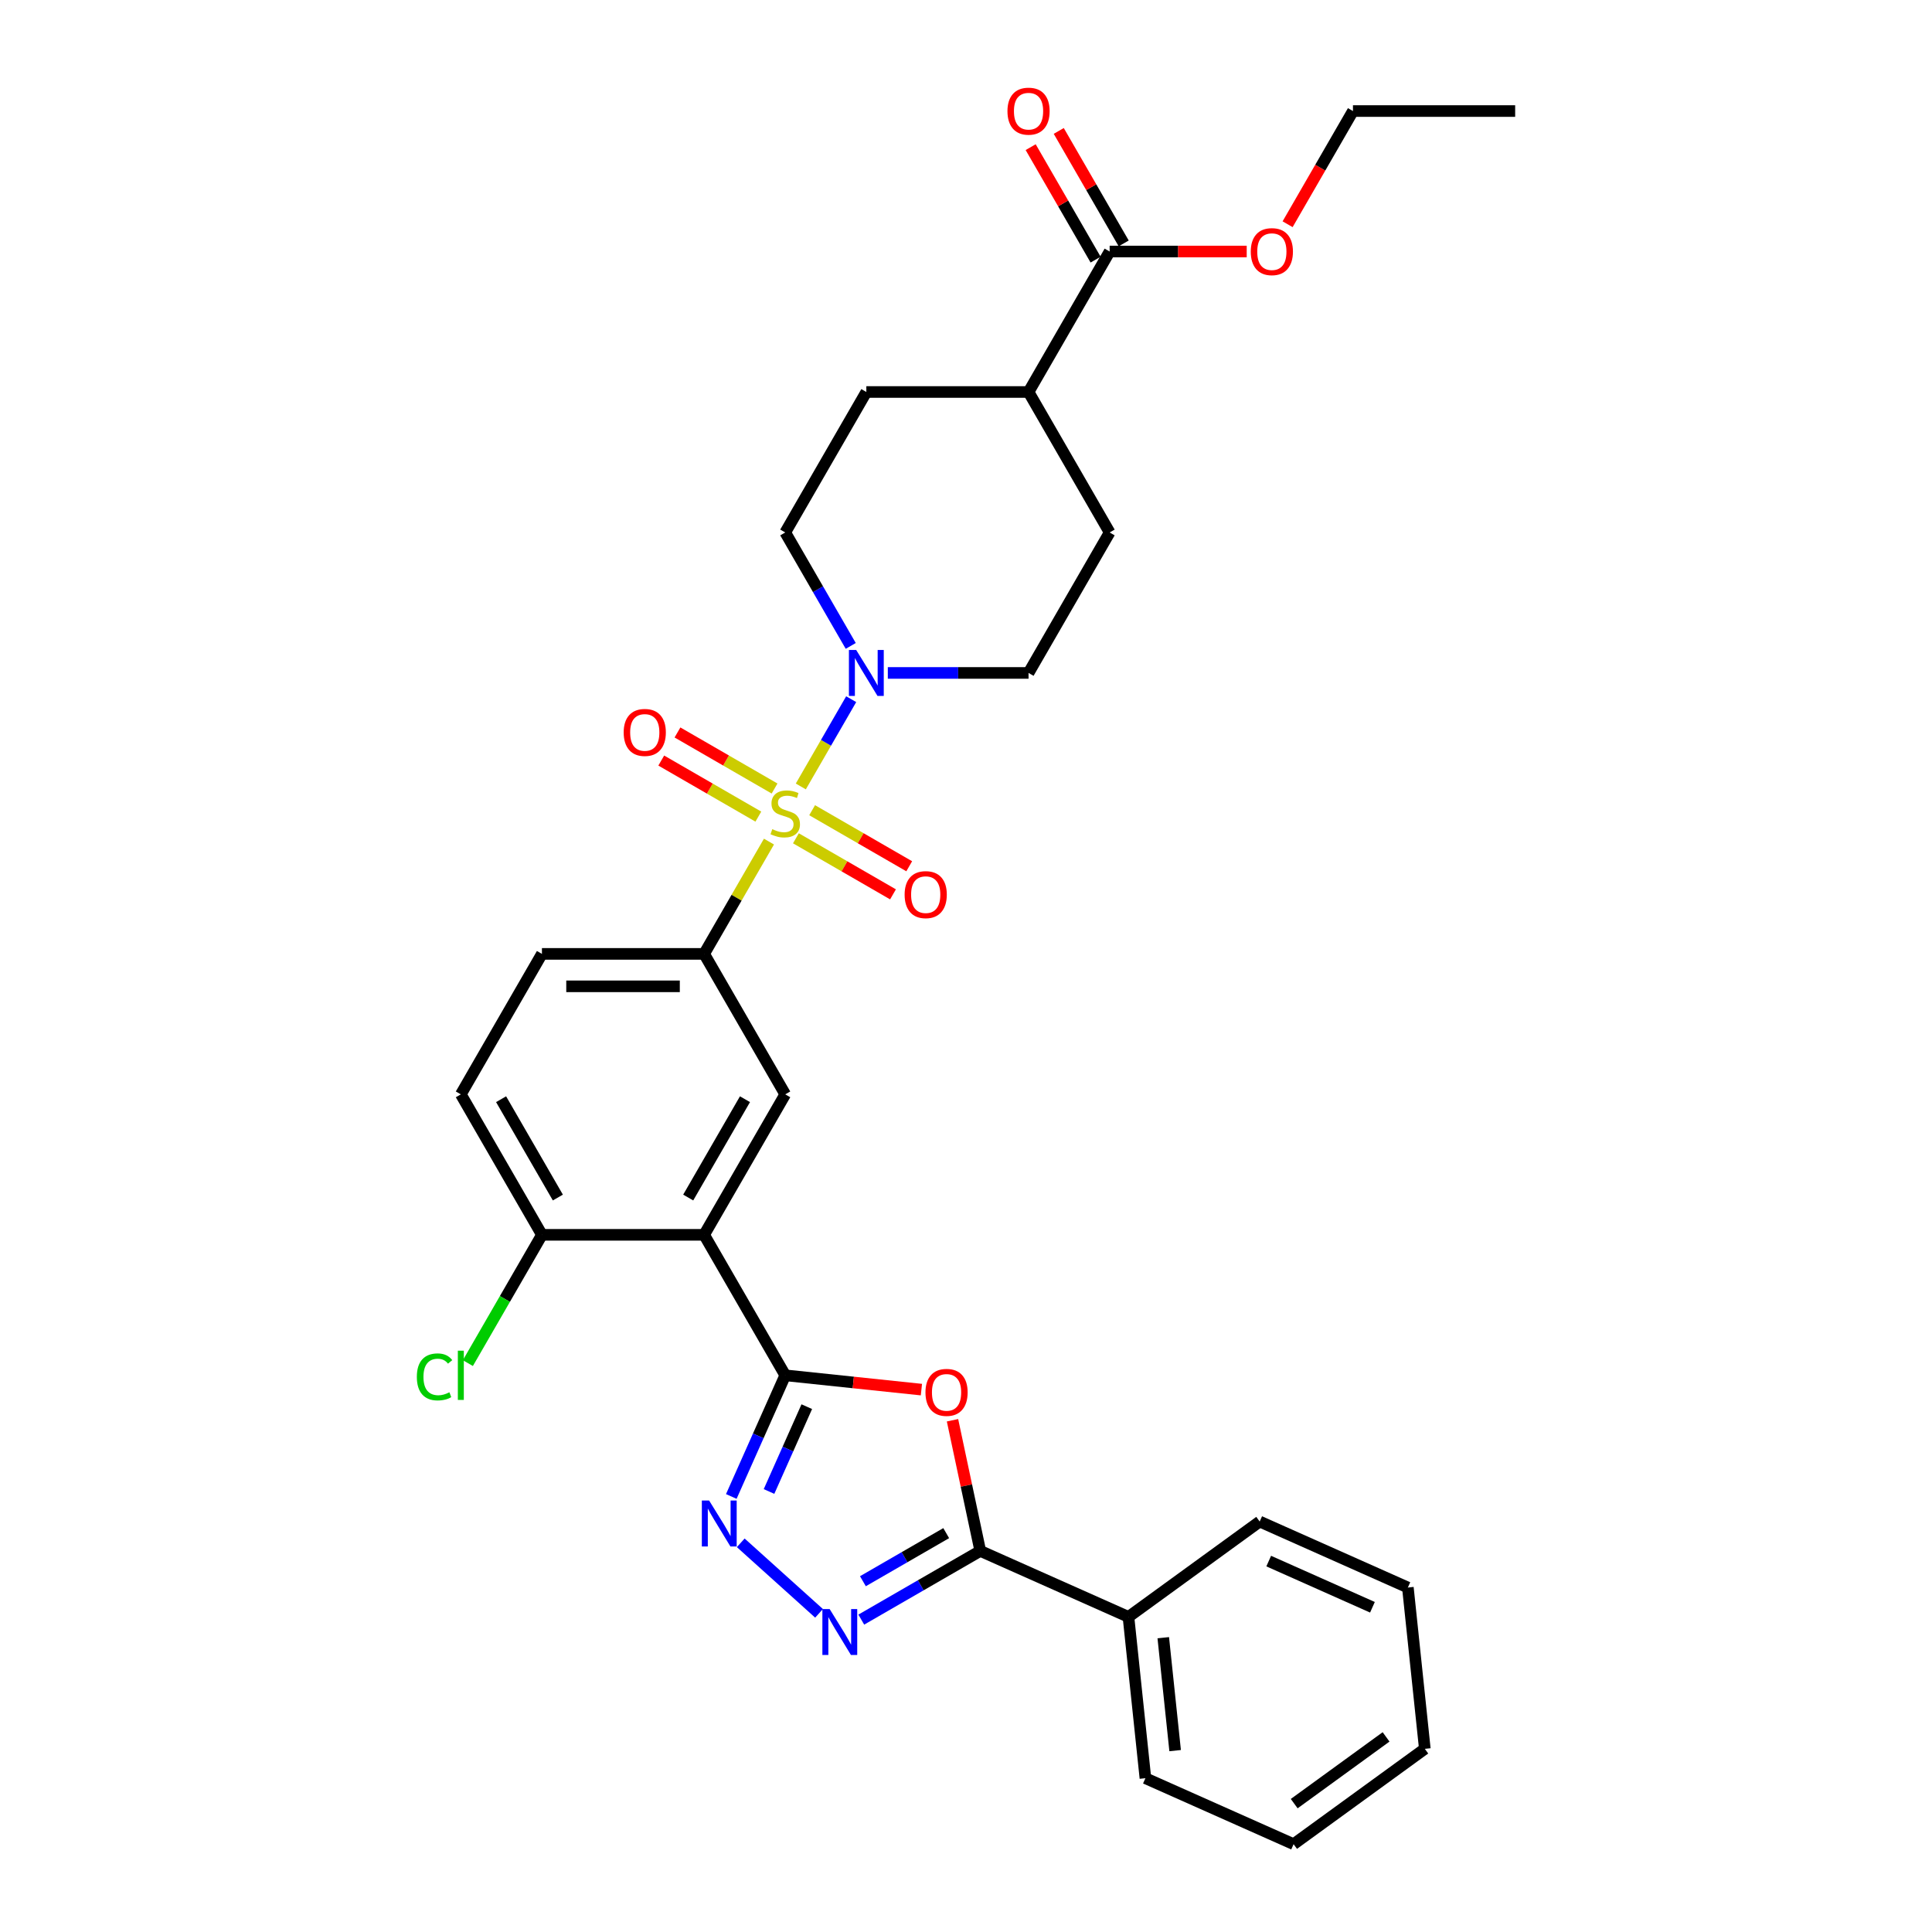 <?xml version='1.0' encoding='iso-8859-1'?>
<svg version='1.1' baseProfile='full'
              xmlns='http://www.w3.org/2000/svg'
                      xmlns:rdkit='http://www.rdkit.org/xml'
                      xmlns:xlink='http://www.w3.org/1999/xlink'
                  xml:space='preserve'
width='1000px' height='1000px' viewBox='0 0 1000 1000'>
<!-- END OF HEADER -->
<rect style='opacity:1.0;fill:#FFFFFF;stroke:none' width='1000' height='1000' x='0' y='0'> </rect>
<path class='bond-6' d='M 414.495,407.066 L 427.534,384.481' style='fill:none;fill-rule:evenodd;stroke:#CCCC00;stroke-width:6px;stroke-linecap:butt;stroke-linejoin:miter;stroke-opacity:1' />
<path class='bond-6' d='M 427.534,384.481 L 440.574,361.896' style='fill:none;fill-rule:evenodd;stroke:#0000FF;stroke-width:6px;stroke-linecap:butt;stroke-linejoin:miter;stroke-opacity:1' />
<path class='bond-7' d='M 398.014,435.612 L 381.237,464.67' style='fill:none;fill-rule:evenodd;stroke:#CCCC00;stroke-width:6px;stroke-linecap:butt;stroke-linejoin:miter;stroke-opacity:1' />
<path class='bond-7' d='M 381.237,464.67 L 364.46,493.729' style='fill:none;fill-rule:evenodd;stroke:#000000;stroke-width:6px;stroke-linecap:butt;stroke-linejoin:miter;stroke-opacity:1' />
<path class='bond-10' d='M 411.963,433.904 L 437.09,448.411' style='fill:none;fill-rule:evenodd;stroke:#CCCC00;stroke-width:6px;stroke-linecap:butt;stroke-linejoin:miter;stroke-opacity:1' />
<path class='bond-10' d='M 437.09,448.411 L 462.217,462.918' style='fill:none;fill-rule:evenodd;stroke:#FF0000;stroke-width:6px;stroke-linecap:butt;stroke-linejoin:miter;stroke-opacity:1' />
<path class='bond-10' d='M 420.359,419.362 L 445.486,433.869' style='fill:none;fill-rule:evenodd;stroke:#CCCC00;stroke-width:6px;stroke-linecap:butt;stroke-linejoin:miter;stroke-opacity:1' />
<path class='bond-10' d='M 445.486,433.869 L 470.613,448.376' style='fill:none;fill-rule:evenodd;stroke:#FF0000;stroke-width:6px;stroke-linecap:butt;stroke-linejoin:miter;stroke-opacity:1' />
<path class='bond-11' d='M 400.914,408.136 L 375.787,393.629' style='fill:none;fill-rule:evenodd;stroke:#CCCC00;stroke-width:6px;stroke-linecap:butt;stroke-linejoin:miter;stroke-opacity:1' />
<path class='bond-11' d='M 375.787,393.629 L 350.661,379.122' style='fill:none;fill-rule:evenodd;stroke:#FF0000;stroke-width:6px;stroke-linecap:butt;stroke-linejoin:miter;stroke-opacity:1' />
<path class='bond-11' d='M 392.519,422.678 L 367.392,408.171' style='fill:none;fill-rule:evenodd;stroke:#CCCC00;stroke-width:6px;stroke-linecap:butt;stroke-linejoin:miter;stroke-opacity:1' />
<path class='bond-11' d='M 367.392,408.171 L 342.265,393.664' style='fill:none;fill-rule:evenodd;stroke:#FF0000;stroke-width:6px;stroke-linecap:butt;stroke-linejoin:miter;stroke-opacity:1' />
<path class='bond-0' d='M 406.439,711.854 L 364.46,639.146' style='fill:none;fill-rule:evenodd;stroke:#000000;stroke-width:6px;stroke-linecap:butt;stroke-linejoin:miter;stroke-opacity:1' />
<path class='bond-1' d='M 406.439,711.854 L 441.68,715.558' style='fill:none;fill-rule:evenodd;stroke:#000000;stroke-width:6px;stroke-linecap:butt;stroke-linejoin:miter;stroke-opacity:1' />
<path class='bond-1' d='M 441.68,715.558 L 476.922,719.263' style='fill:none;fill-rule:evenodd;stroke:#FF0000;stroke-width:6px;stroke-linecap:butt;stroke-linejoin:miter;stroke-opacity:1' />
<path class='bond-3' d='M 406.439,711.854 L 392.478,743.21' style='fill:none;fill-rule:evenodd;stroke:#000000;stroke-width:6px;stroke-linecap:butt;stroke-linejoin:miter;stroke-opacity:1' />
<path class='bond-3' d='M 392.478,743.21 L 378.518,774.565' style='fill:none;fill-rule:evenodd;stroke:#0000FF;stroke-width:6px;stroke-linecap:butt;stroke-linejoin:miter;stroke-opacity:1' />
<path class='bond-3' d='M 417.59,728.091 L 407.818,750.04' style='fill:none;fill-rule:evenodd;stroke:#000000;stroke-width:6px;stroke-linecap:butt;stroke-linejoin:miter;stroke-opacity:1' />
<path class='bond-3' d='M 407.818,750.04 L 398.046,771.988' style='fill:none;fill-rule:evenodd;stroke:#0000FF;stroke-width:6px;stroke-linecap:butt;stroke-linejoin:miter;stroke-opacity:1' />
<path class='bond-5' d='M 493.016,735.121 L 500.203,768.937' style='fill:none;fill-rule:evenodd;stroke:#FF0000;stroke-width:6px;stroke-linecap:butt;stroke-linejoin:miter;stroke-opacity:1' />
<path class='bond-5' d='M 500.203,768.937 L 507.391,802.752' style='fill:none;fill-rule:evenodd;stroke:#000000;stroke-width:6px;stroke-linecap:butt;stroke-linejoin:miter;stroke-opacity:1' />
<path class='bond-2' d='M 364.46,639.146 L 406.439,566.437' style='fill:none;fill-rule:evenodd;stroke:#000000;stroke-width:6px;stroke-linecap:butt;stroke-linejoin:miter;stroke-opacity:1' />
<path class='bond-2' d='M 356.215,619.844 L 385.6,568.948' style='fill:none;fill-rule:evenodd;stroke:#000000;stroke-width:6px;stroke-linecap:butt;stroke-linejoin:miter;stroke-opacity:1' />
<path class='bond-32' d='M 364.46,639.146 L 280.504,639.146' style='fill:none;fill-rule:evenodd;stroke:#000000;stroke-width:6px;stroke-linecap:butt;stroke-linejoin:miter;stroke-opacity:1' />
<path class='bond-4' d='M 383.406,798.561 L 423.941,835.059' style='fill:none;fill-rule:evenodd;stroke:#0000FF;stroke-width:6px;stroke-linecap:butt;stroke-linejoin:miter;stroke-opacity:1' />
<path class='bond-33' d='M 445.798,838.313 L 476.595,820.533' style='fill:none;fill-rule:evenodd;stroke:#0000FF;stroke-width:6px;stroke-linecap:butt;stroke-linejoin:miter;stroke-opacity:1' />
<path class='bond-33' d='M 476.595,820.533 L 507.391,802.752' style='fill:none;fill-rule:evenodd;stroke:#000000;stroke-width:6px;stroke-linecap:butt;stroke-linejoin:miter;stroke-opacity:1' />
<path class='bond-33' d='M 446.642,818.437 L 468.199,805.991' style='fill:none;fill-rule:evenodd;stroke:#0000FF;stroke-width:6px;stroke-linecap:butt;stroke-linejoin:miter;stroke-opacity:1' />
<path class='bond-33' d='M 468.199,805.991 L 489.756,793.545' style='fill:none;fill-rule:evenodd;stroke:#000000;stroke-width:6px;stroke-linecap:butt;stroke-linejoin:miter;stroke-opacity:1' />
<path class='bond-16' d='M 507.391,802.752 L 584.089,836.9' style='fill:none;fill-rule:evenodd;stroke:#000000;stroke-width:6px;stroke-linecap:butt;stroke-linejoin:miter;stroke-opacity:1' />
<path class='bond-13' d='M 459.533,348.311 L 495.953,348.311' style='fill:none;fill-rule:evenodd;stroke:#0000FF;stroke-width:6px;stroke-linecap:butt;stroke-linejoin:miter;stroke-opacity:1' />
<path class='bond-13' d='M 495.953,348.311 L 532.374,348.311' style='fill:none;fill-rule:evenodd;stroke:#000000;stroke-width:6px;stroke-linecap:butt;stroke-linejoin:miter;stroke-opacity:1' />
<path class='bond-14' d='M 440.342,334.324 L 423.39,304.964' style='fill:none;fill-rule:evenodd;stroke:#0000FF;stroke-width:6px;stroke-linecap:butt;stroke-linejoin:miter;stroke-opacity:1' />
<path class='bond-14' d='M 423.39,304.964 L 406.439,275.603' style='fill:none;fill-rule:evenodd;stroke:#000000;stroke-width:6px;stroke-linecap:butt;stroke-linejoin:miter;stroke-opacity:1' />
<path class='bond-8' d='M 364.46,493.729 L 406.439,566.437' style='fill:none;fill-rule:evenodd;stroke:#000000;stroke-width:6px;stroke-linecap:butt;stroke-linejoin:miter;stroke-opacity:1' />
<path class='bond-17' d='M 364.46,493.729 L 280.504,493.729' style='fill:none;fill-rule:evenodd;stroke:#000000;stroke-width:6px;stroke-linecap:butt;stroke-linejoin:miter;stroke-opacity:1' />
<path class='bond-17' d='M 351.867,510.52 L 293.097,510.52' style='fill:none;fill-rule:evenodd;stroke:#000000;stroke-width:6px;stroke-linecap:butt;stroke-linejoin:miter;stroke-opacity:1' />
<path class='bond-9' d='M 574.352,130.186 L 532.374,202.894' style='fill:none;fill-rule:evenodd;stroke:#000000;stroke-width:6px;stroke-linecap:butt;stroke-linejoin:miter;stroke-opacity:1' />
<path class='bond-18' d='M 581.623,125.988 L 564.817,96.879' style='fill:none;fill-rule:evenodd;stroke:#000000;stroke-width:6px;stroke-linecap:butt;stroke-linejoin:miter;stroke-opacity:1' />
<path class='bond-18' d='M 564.817,96.879 L 548.011,67.77' style='fill:none;fill-rule:evenodd;stroke:#FF0000;stroke-width:6px;stroke-linecap:butt;stroke-linejoin:miter;stroke-opacity:1' />
<path class='bond-18' d='M 567.081,134.384 L 550.275,105.275' style='fill:none;fill-rule:evenodd;stroke:#000000;stroke-width:6px;stroke-linecap:butt;stroke-linejoin:miter;stroke-opacity:1' />
<path class='bond-18' d='M 550.275,105.275 L 533.469,76.166' style='fill:none;fill-rule:evenodd;stroke:#FF0000;stroke-width:6px;stroke-linecap:butt;stroke-linejoin:miter;stroke-opacity:1' />
<path class='bond-23' d='M 574.352,130.186 L 609.824,130.186' style='fill:none;fill-rule:evenodd;stroke:#000000;stroke-width:6px;stroke-linecap:butt;stroke-linejoin:miter;stroke-opacity:1' />
<path class='bond-23' d='M 609.824,130.186 L 645.295,130.186' style='fill:none;fill-rule:evenodd;stroke:#FF0000;stroke-width:6px;stroke-linecap:butt;stroke-linejoin:miter;stroke-opacity:1' />
<path class='bond-12' d='M 280.504,639.146 L 238.525,566.437' style='fill:none;fill-rule:evenodd;stroke:#000000;stroke-width:6px;stroke-linecap:butt;stroke-linejoin:miter;stroke-opacity:1' />
<path class='bond-12' d='M 288.749,619.844 L 259.364,568.948' style='fill:none;fill-rule:evenodd;stroke:#000000;stroke-width:6px;stroke-linecap:butt;stroke-linejoin:miter;stroke-opacity:1' />
<path class='bond-22' d='M 280.504,639.146 L 261.336,672.345' style='fill:none;fill-rule:evenodd;stroke:#000000;stroke-width:6px;stroke-linecap:butt;stroke-linejoin:miter;stroke-opacity:1' />
<path class='bond-22' d='M 261.336,672.345 L 242.169,705.543' style='fill:none;fill-rule:evenodd;stroke:#00CC00;stroke-width:6px;stroke-linecap:butt;stroke-linejoin:miter;stroke-opacity:1' />
<path class='bond-20' d='M 532.374,348.311 L 574.352,275.603' style='fill:none;fill-rule:evenodd;stroke:#000000;stroke-width:6px;stroke-linecap:butt;stroke-linejoin:miter;stroke-opacity:1' />
<path class='bond-21' d='M 406.439,275.603 L 448.417,202.894' style='fill:none;fill-rule:evenodd;stroke:#000000;stroke-width:6px;stroke-linecap:butt;stroke-linejoin:miter;stroke-opacity:1' />
<path class='bond-15' d='M 532.374,202.894 L 448.417,202.894' style='fill:none;fill-rule:evenodd;stroke:#000000;stroke-width:6px;stroke-linecap:butt;stroke-linejoin:miter;stroke-opacity:1' />
<path class='bond-31' d='M 532.374,202.894 L 574.352,275.603' style='fill:none;fill-rule:evenodd;stroke:#000000;stroke-width:6px;stroke-linecap:butt;stroke-linejoin:miter;stroke-opacity:1' />
<path class='bond-24' d='M 584.089,836.9 L 592.865,920.397' style='fill:none;fill-rule:evenodd;stroke:#000000;stroke-width:6px;stroke-linecap:butt;stroke-linejoin:miter;stroke-opacity:1' />
<path class='bond-24' d='M 602.105,847.67 L 608.248,906.118' style='fill:none;fill-rule:evenodd;stroke:#000000;stroke-width:6px;stroke-linecap:butt;stroke-linejoin:miter;stroke-opacity:1' />
<path class='bond-25' d='M 584.089,836.9 L 652.012,787.552' style='fill:none;fill-rule:evenodd;stroke:#000000;stroke-width:6px;stroke-linecap:butt;stroke-linejoin:miter;stroke-opacity:1' />
<path class='bond-19' d='M 280.504,493.729 L 238.525,566.437' style='fill:none;fill-rule:evenodd;stroke:#000000;stroke-width:6px;stroke-linecap:butt;stroke-linejoin:miter;stroke-opacity:1' />
<path class='bond-26' d='M 666.462,116.064 L 683.374,86.771' style='fill:none;fill-rule:evenodd;stroke:#FF0000;stroke-width:6px;stroke-linecap:butt;stroke-linejoin:miter;stroke-opacity:1' />
<path class='bond-26' d='M 683.374,86.771 L 700.287,57.477' style='fill:none;fill-rule:evenodd;stroke:#000000;stroke-width:6px;stroke-linecap:butt;stroke-linejoin:miter;stroke-opacity:1' />
<path class='bond-29' d='M 592.865,920.397 L 669.563,954.545' style='fill:none;fill-rule:evenodd;stroke:#000000;stroke-width:6px;stroke-linecap:butt;stroke-linejoin:miter;stroke-opacity:1' />
<path class='bond-28' d='M 652.012,787.552 L 728.71,821.7' style='fill:none;fill-rule:evenodd;stroke:#000000;stroke-width:6px;stroke-linecap:butt;stroke-linejoin:miter;stroke-opacity:1' />
<path class='bond-28' d='M 656.687,808.014 L 710.375,831.918' style='fill:none;fill-rule:evenodd;stroke:#000000;stroke-width:6px;stroke-linecap:butt;stroke-linejoin:miter;stroke-opacity:1' />
<path class='bond-27' d='M 700.287,57.477 L 784.244,57.477' style='fill:none;fill-rule:evenodd;stroke:#000000;stroke-width:6px;stroke-linecap:butt;stroke-linejoin:miter;stroke-opacity:1' />
<path class='bond-30' d='M 728.71,821.7 L 737.486,905.197' style='fill:none;fill-rule:evenodd;stroke:#000000;stroke-width:6px;stroke-linecap:butt;stroke-linejoin:miter;stroke-opacity:1' />
<path class='bond-34' d='M 669.563,954.545 L 737.486,905.197' style='fill:none;fill-rule:evenodd;stroke:#000000;stroke-width:6px;stroke-linecap:butt;stroke-linejoin:miter;stroke-opacity:1' />
<path class='bond-34' d='M 669.882,933.559 L 717.428,899.015' style='fill:none;fill-rule:evenodd;stroke:#000000;stroke-width:6px;stroke-linecap:butt;stroke-linejoin:miter;stroke-opacity:1' />
<path  class='atom-0' d='M 399.722 429.181
Q 399.991 429.281, 401.099 429.752
Q 402.207 430.222, 403.416 430.524
Q 404.659 430.793, 405.868 430.793
Q 408.118 430.793, 409.428 429.718
Q 410.737 428.61, 410.737 426.696
Q 410.737 425.386, 410.066 424.58
Q 409.428 423.774, 408.42 423.337
Q 407.413 422.901, 405.733 422.397
Q 403.618 421.759, 402.342 421.154
Q 401.099 420.55, 400.192 419.274
Q 399.319 417.998, 399.319 415.848
Q 399.319 412.859, 401.334 411.012
Q 403.383 409.165, 407.413 409.165
Q 410.166 409.165, 413.29 410.475
L 412.517 413.061
Q 409.663 411.886, 407.513 411.886
Q 405.196 411.886, 403.92 412.859
Q 402.644 413.8, 402.677 415.445
Q 402.677 416.721, 403.316 417.494
Q 403.987 418.266, 404.927 418.703
Q 405.901 419.139, 407.513 419.643
Q 409.663 420.315, 410.939 420.986
Q 412.215 421.658, 413.122 423.035
Q 414.062 424.378, 414.062 426.696
Q 414.062 429.987, 411.846 431.767
Q 409.663 433.513, 406.002 433.513
Q 403.886 433.513, 402.274 433.043
Q 400.696 432.606, 398.815 431.834
L 399.722 429.181
' fill='#CCCC00'/>
<path  class='atom-2' d='M 479.021 720.697
Q 479.021 714.988, 481.842 711.798
Q 484.663 708.608, 489.935 708.608
Q 495.208 708.608, 498.029 711.798
Q 500.85 714.988, 500.85 720.697
Q 500.85 726.474, 497.995 729.765
Q 495.141 733.022, 489.935 733.022
Q 484.697 733.022, 481.842 729.765
Q 479.021 726.507, 479.021 720.697
M 489.935 730.336
Q 493.562 730.336, 495.51 727.918
Q 497.492 725.466, 497.492 720.697
Q 497.492 716.029, 495.51 713.679
Q 493.562 711.294, 489.935 711.294
Q 486.309 711.294, 484.327 713.645
Q 482.379 715.996, 482.379 720.697
Q 482.379 725.5, 484.327 727.918
Q 486.309 730.336, 489.935 730.336
' fill='#FF0000'/>
<path  class='atom-4' d='M 367.035 776.664
L 374.826 789.258
Q 375.598 790.5, 376.841 792.75
Q 378.083 795, 378.151 795.135
L 378.151 776.664
L 381.307 776.664
L 381.307 800.441
L 378.05 800.441
L 369.688 786.672
Q 368.714 785.06, 367.673 783.213
Q 366.665 781.366, 366.363 780.795
L 366.363 800.441
L 363.274 800.441
L 363.274 776.664
L 367.035 776.664
' fill='#0000FF'/>
<path  class='atom-5' d='M 429.427 832.842
L 437.218 845.436
Q 437.99 846.678, 439.233 848.928
Q 440.475 851.178, 440.543 851.313
L 440.543 832.842
L 443.699 832.842
L 443.699 856.619
L 440.442 856.619
L 432.08 842.85
Q 431.106 841.238, 430.065 839.391
Q 429.057 837.544, 428.755 836.973
L 428.755 856.619
L 425.665 856.619
L 425.665 832.842
L 429.427 832.842
' fill='#0000FF'/>
<path  class='atom-7' d='M 443.161 336.423
L 450.953 349.017
Q 451.725 350.259, 452.967 352.509
Q 454.21 354.759, 454.277 354.894
L 454.277 336.423
L 457.434 336.423
L 457.434 360.2
L 454.176 360.2
L 445.814 346.431
Q 444.84 344.819, 443.799 342.972
Q 442.792 341.125, 442.49 340.554
L 442.49 360.2
L 439.4 360.2
L 439.4 336.423
L 443.161 336.423
' fill='#0000FF'/>
<path  class='atom-11' d='M 468.233 463.066
Q 468.233 457.356, 471.054 454.166
Q 473.875 450.976, 479.147 450.976
Q 484.42 450.976, 487.241 454.166
Q 490.062 457.356, 490.062 463.066
Q 490.062 468.842, 487.207 472.133
Q 484.353 475.39, 479.147 475.39
Q 473.908 475.39, 471.054 472.133
Q 468.233 468.875, 468.233 463.066
M 479.147 472.704
Q 482.774 472.704, 484.722 470.286
Q 486.703 467.834, 486.703 463.066
Q 486.703 458.398, 484.722 456.047
Q 482.774 453.662, 479.147 453.662
Q 475.52 453.662, 473.539 456.013
Q 471.591 458.364, 471.591 463.066
Q 471.591 467.868, 473.539 470.286
Q 475.52 472.704, 479.147 472.704
' fill='#FF0000'/>
<path  class='atom-12' d='M 322.816 379.109
Q 322.816 373.4, 325.637 370.21
Q 328.458 367.019, 333.73 367.019
Q 339.003 367.019, 341.824 370.21
Q 344.644 373.4, 344.644 379.109
Q 344.644 384.885, 341.79 388.176
Q 338.935 391.434, 333.73 391.434
Q 328.491 391.434, 325.637 388.176
Q 322.816 384.919, 322.816 379.109
M 333.73 388.747
Q 337.357 388.747, 339.305 386.329
Q 341.286 383.878, 341.286 379.109
Q 341.286 374.441, 339.305 372.09
Q 337.357 369.706, 333.73 369.706
Q 330.103 369.706, 328.122 372.057
Q 326.174 374.407, 326.174 379.109
Q 326.174 383.911, 328.122 386.329
Q 330.103 388.747, 333.73 388.747
' fill='#FF0000'/>
<path  class='atom-19' d='M 521.459 57.544
Q 521.459 51.835, 524.28 48.645
Q 527.101 45.455, 532.374 45.455
Q 537.646 45.455, 540.467 48.645
Q 543.288 51.835, 543.288 57.544
Q 543.288 63.321, 540.434 66.612
Q 537.579 69.869, 532.374 69.869
Q 527.135 69.869, 524.28 66.612
Q 521.459 63.354, 521.459 57.544
M 532.374 67.183
Q 536.001 67.183, 537.948 64.765
Q 539.93 62.313, 539.93 57.544
Q 539.93 52.876, 537.948 50.526
Q 536.001 48.141, 532.374 48.141
Q 528.747 48.141, 526.765 50.492
Q 524.818 52.843, 524.818 57.544
Q 524.818 62.347, 526.765 64.765
Q 528.747 67.183, 532.374 67.183
' fill='#FF0000'/>
<path  class='atom-23' d='M 215.756 712.677
Q 215.756 706.767, 218.51 703.677
Q 221.298 700.554, 226.57 700.554
Q 231.473 700.554, 234.093 704.013
L 231.876 705.826
Q 229.962 703.308, 226.57 703.308
Q 222.977 703.308, 221.062 705.726
Q 219.182 708.11, 219.182 712.677
Q 219.182 717.379, 221.13 719.797
Q 223.111 722.215, 226.939 722.215
Q 229.559 722.215, 232.615 720.636
L 233.555 723.155
Q 232.313 723.961, 230.432 724.431
Q 228.551 724.901, 226.469 724.901
Q 221.298 724.901, 218.51 721.744
Q 215.756 718.588, 215.756 712.677
' fill='#00CC00'/>
<path  class='atom-23' d='M 236.981 699.11
L 240.07 699.11
L 240.07 724.599
L 236.981 724.599
L 236.981 699.11
' fill='#00CC00'/>
<path  class='atom-24' d='M 647.394 130.253
Q 647.394 124.544, 650.215 121.353
Q 653.036 118.163, 658.309 118.163
Q 663.581 118.163, 666.402 121.353
Q 669.223 124.544, 669.223 130.253
Q 669.223 136.029, 666.368 139.32
Q 663.514 142.578, 658.309 142.578
Q 653.07 142.578, 650.215 139.32
Q 647.394 136.063, 647.394 130.253
M 658.309 139.891
Q 661.936 139.891, 663.883 137.473
Q 665.865 135.022, 665.865 130.253
Q 665.865 125.585, 663.883 123.234
Q 661.936 120.85, 658.309 120.85
Q 654.682 120.85, 652.7 123.201
Q 650.753 125.551, 650.753 130.253
Q 650.753 135.055, 652.7 137.473
Q 654.682 139.891, 658.309 139.891
' fill='#FF0000'/>
</svg>
